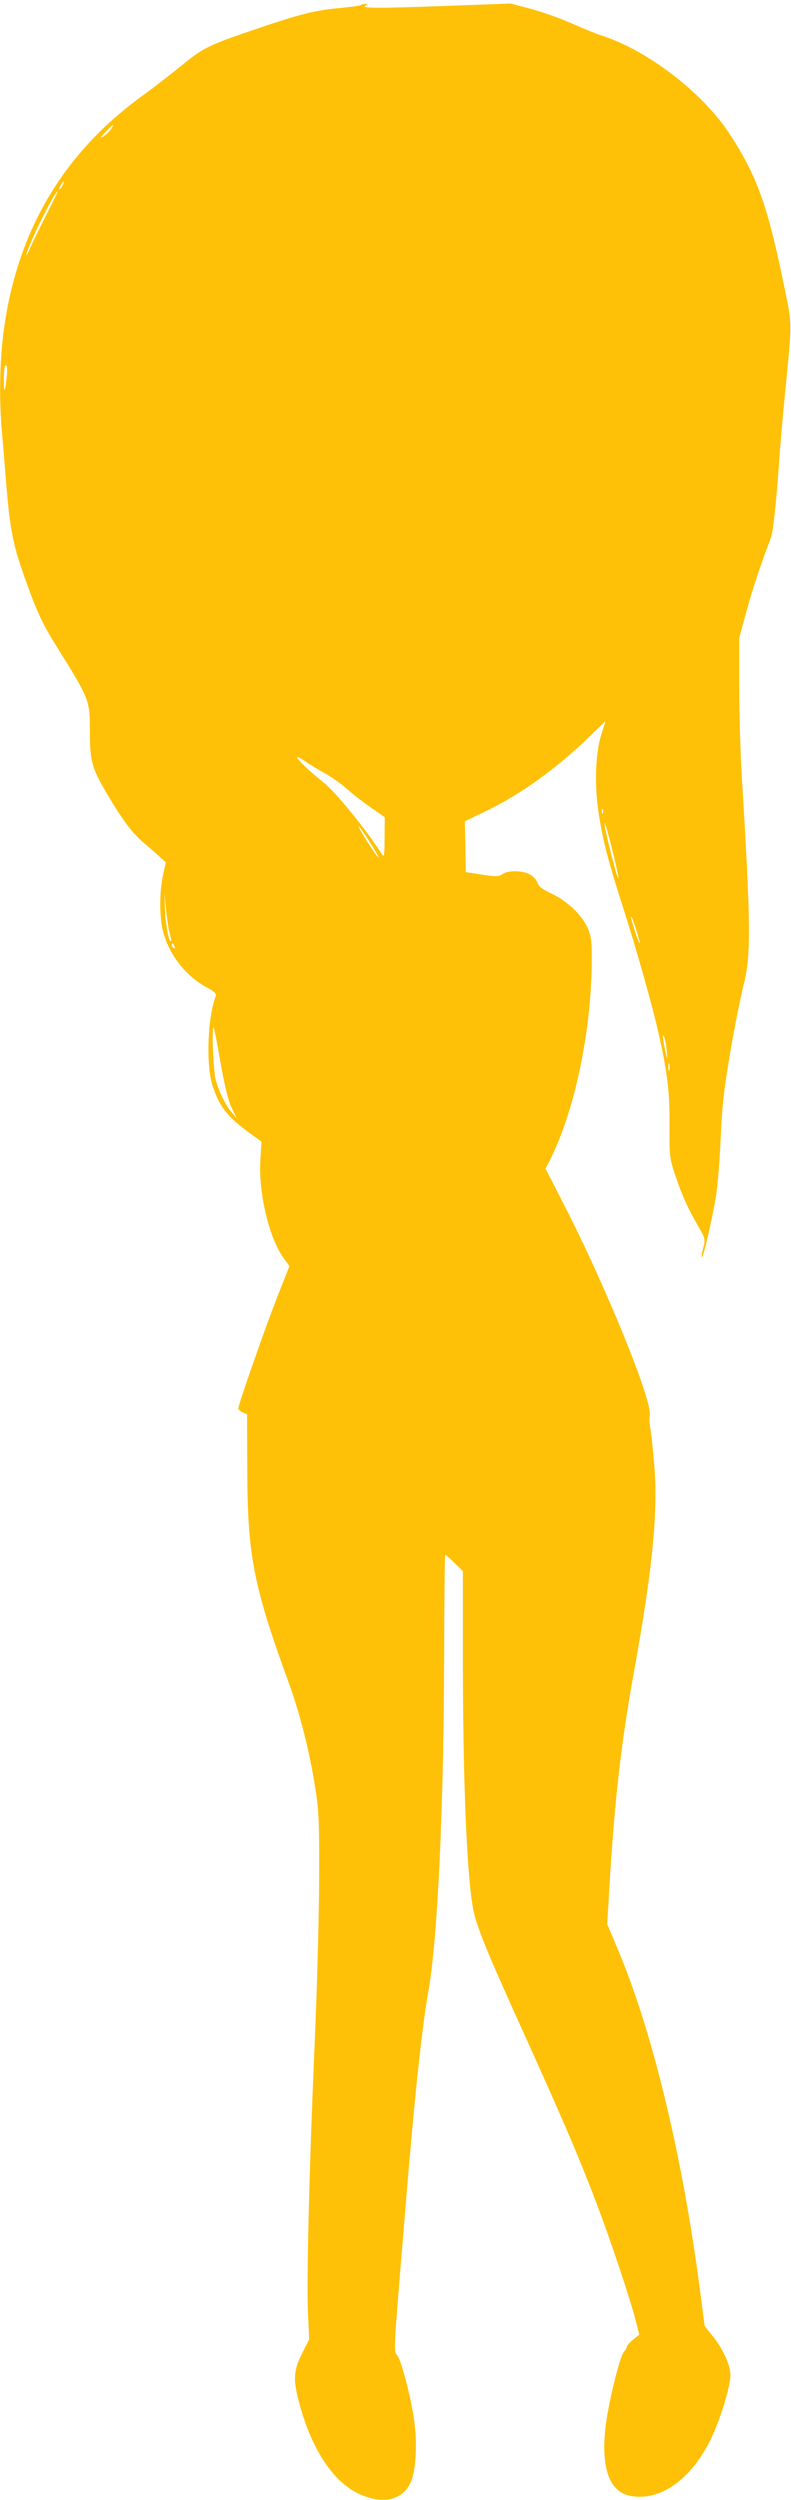 <?xml version="1.0" standalone="no"?>
<!DOCTYPE svg PUBLIC "-//W3C//DTD SVG 20010904//EN"
 "http://www.w3.org/TR/2001/REC-SVG-20010904/DTD/svg10.dtd">
<svg version="1.0" xmlns="http://www.w3.org/2000/svg"
 width="405pt" height="1280pt" viewBox="0 0 405 1280"
 preserveAspectRatio="xMidYMid meet">
<g transform="translate(0,1280) scale(0.1,-0.1)"
fill="#ffc107" stroke="none">
<path d="M1848 12774 c-3 -3 -53 -10 -109 -15 -127 -12 -204 -31 -429 -108
-240 -81 -271 -96 -381 -187 -53 -43 -142 -112 -198 -153 -415 -299 -655 -713
-716 -1237 -17 -148 -19 -334 -5 -485 5 -57 14 -167 20 -244 21 -258 35 -329
96 -501 61 -173 92 -240 164 -354 168 -270 170 -274 170 -428 0 -150 9 -189
71 -297 84 -146 141 -225 197 -273 30 -26 70 -60 88 -77 l33 -30 -14 -65 c-18
-78 -19 -200 -4 -272 26 -124 114 -242 227 -303 39 -21 51 -33 47 -44 -42
-105 -51 -355 -17 -458 37 -114 78 -165 216 -263 l35 -25 -6 -95 c-10 -169 45
-399 119 -501 l30 -41 -60 -152 c-57 -143 -202 -558 -202 -577 0 -5 10 -14 22
-20 l23 -10 1 -282 c1 -440 31 -596 214 -1097 55 -152 104 -344 132 -521 21
-131 23 -175 22 -489 -1 -190 -11 -565 -23 -835 -28 -643 -42 -1218 -34 -1381
l6 -131 -37 -73 c-42 -85 -46 -130 -17 -241 63 -246 176 -418 315 -480 118
-52 214 -30 257 58 29 59 37 202 19 325 -17 120 -67 308 -86 329 -19 21 -20 7
37 694 50 616 88 977 124 1180 46 261 78 948 79 1702 1 288 3 523 6 523 2 0
24 -19 47 -42 l43 -42 0 -441 c0 -618 19 -1097 51 -1280 16 -92 67 -217 255
-632 198 -437 284 -636 376 -878 70 -182 177 -501 204 -611 l17 -67 -32 -26
c-17 -14 -31 -30 -31 -35 0 -5 -7 -17 -15 -26 -22 -24 -82 -270 -95 -389 -23
-207 20 -327 125 -349 152 -31 313 81 415 291 48 99 100 269 100 328 0 47 -36
128 -85 191 l-47 59 -24 184 c-89 680 -239 1309 -415 1731 l-60 143 11 183
c26 446 60 743 125 1103 96 529 125 823 105 1063 -6 75 -15 157 -19 182 -5 24
-7 58 -4 75 12 77 -223 654 -436 1071 l-98 191 20 38 c130 254 217 671 217
1040 0 94 -4 117 -24 160 -30 64 -106 135 -184 171 -45 21 -64 36 -71 56 -5
15 -23 34 -40 42 -38 20 -110 21 -138 1 -19 -13 -33 -14 -105 -3 l-83 13 -2
130 -3 130 108 52 c179 87 360 217 525 377 48 47 87 84 87 83 0 -1 -10 -31
-21 -67 -30 -92 -36 -255 -15 -395 20 -139 50 -254 121 -475 72 -223 157 -524
188 -665 45 -200 57 -304 55 -472 -1 -147 1 -164 26 -240 34 -104 68 -180 118
-266 39 -67 40 -70 29 -114 -7 -25 -10 -47 -7 -50 6 -6 52 193 71 307 9 52 20
187 25 300 7 166 16 250 49 442 22 131 53 284 67 340 40 152 39 304 -8 1078
-7 113 -13 318 -13 455 l0 250 37 135 c32 117 71 234 123 371 14 36 28 165 45
404 5 72 18 227 30 345 36 369 37 344 -5 545 -84 412 -140 568 -283 785 -139
210 -422 426 -657 500 -22 7 -90 35 -152 62 -61 27 -156 60 -210 74 l-98 26
-300 -11 c-374 -14 -465 -14 -445 -1 13 8 13 10 -1 10 -9 0 -18 -3 -21 -6z
m-1280 -636 c-8 -12 -25 -28 -39 -37 -18 -11 -16 -6 10 22 39 42 50 48 29 15z
m-248 -288 c-6 -11 -13 -20 -16 -20 -2 0 0 9 6 20 6 11 13 20 16 20 2 0 0 -9
-6 -20z m-84 -152 c-34 -68 -72 -145 -84 -173 -12 -27 -19 -39 -16 -25 15 59
144 320 159 320 2 0 -25 -55 -59 -122z m-202 -830 c-9 -84 -14 -86 -14 -5 0
40 4 67 10 67 7 0 9 -21 4 -62z m1631 -2028 c33 -19 83 -54 110 -78 28 -25 83
-68 123 -96 l72 -50 -1 -106 c0 -85 -2 -101 -12 -86 -79 125 -235 317 -298
368 -120 96 -185 170 -96 110 23 -16 69 -44 102 -62z m1422 -202 c-3 -8 -6 -5
-6 6 -1 11 2 17 5 13 3 -3 4 -12 1 -19z m79 -333 c-4 -13 -64 222 -71 275 -2
25 13 -25 35 -110 21 -85 38 -159 36 -165z m-1298 223 c42 -64 74 -118 69
-118 -3 0 -28 36 -56 80 -53 84 -63 111 -13 38z m-999 -507 c6 -19 9 -37 7
-39 -11 -10 -28 81 -31 163 l-4 90 9 -90 c5 -49 13 -105 19 -124z m2405 -42
c3 -19 -5 0 -19 41 -14 41 -24 80 -24 85 1 16 36 -88 43 -126z m-2380 -25 c3
-8 2 -12 -4 -9 -6 3 -10 10 -10 16 0 14 7 11 14 -7z m236 -599 c21 -120 40
-195 57 -229 l25 -51 -26 30 c-33 40 -65 106 -82 168 -12 47 -21 277 -10 266
3 -3 19 -85 36 -184z m2284 63 c5 -44 4 -47 -3 -18 -15 61 -22 118 -11 93 5
-13 12 -46 14 -75z m13 -95 c-3 -10 -5 -4 -5 12 0 17 2 24 5 18 2 -7 2 -21 0
-30z"/>
</g>
</svg>
